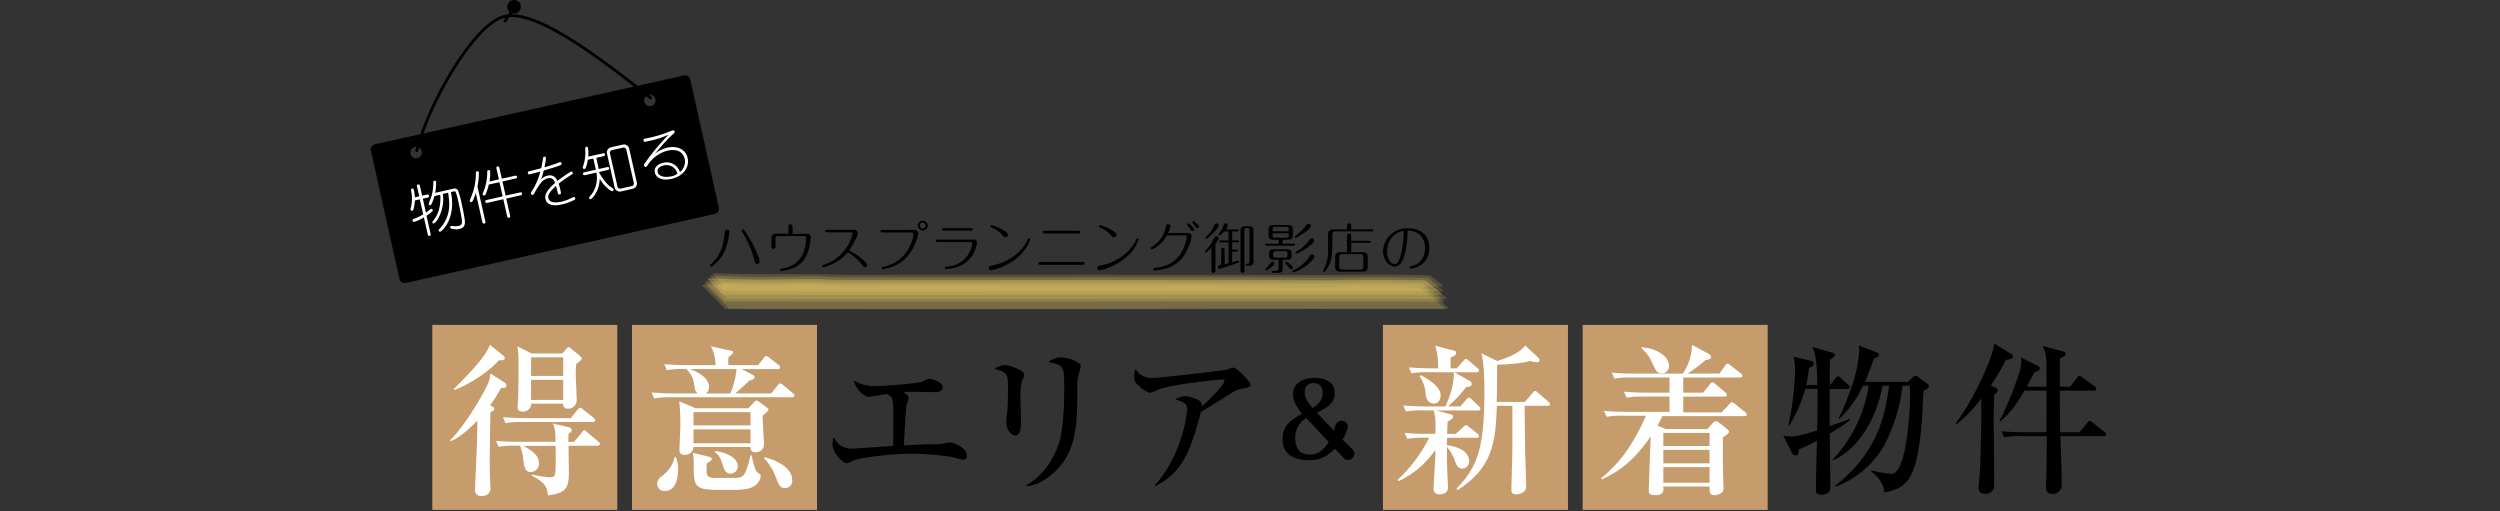 <svg xmlns="http://www.w3.org/2000/svg" viewBox="0 0 870 178"><rect x="0" y="0" width="870" height="178" fill="#333333" stroke="none"/><defs><style>.cls-1{fill:#c69c6d;}.cls-2{fill:#fff;}.cls-3{fill:#ffdf6e;opacity:0.18;}.cls-4,.cls-5,.cls-6{fill:none;}.cls-4,.cls-5{stroke:#000;stroke-miterlimit:10;}.cls-4{stroke-linecap:round;}</style></defs><g id="レイヤー_2" data-name="レイヤー 2"><g id="レイヤー_1-2" data-name="レイヤー 1"><g id="動かない"><rect class="cls-1" x="150.44" y="113.06" width="64.38" height="64.38"/><rect class="cls-1" x="219.94" y="113.06" width="64.38" height="64.38"/><rect class="cls-1" x="481.27" y="113.06" width="64.38" height="64.38"/><rect class="cls-1" x="550.77" y="113.06" width="64.38" height="64.38"/><path class="cls-2" d="M175.48,133.05a1.29,1.29,0,0,1,.73,1.07.78.78,0,0,1-.62.85,8.16,8.16,0,0,1-1.24.05,43.08,43.08,0,0,1-3.82,6c1.18.62,1.46.9,1.46,1.35a.72.72,0,0,1-.45.68,5.26,5.26,0,0,0-.9.5v1c0,.56-.17,10.29-.17,11.19,0,1.52-.06,3-.06,4.56,0,.73.06,4.78.17,7.53,0,.62.11,1.69.11,2.08,0,2.48-2.3,2.7-3.09,2.7a2.06,2.06,0,0,1-2.3-2c0-.68.56-13,.61-14.57.17-4,.23-7.7.17-9.62-1,1-5.57,5.74-9.17,7.09l-.28-.34c5.29-4.95,12.1-17,13.33-20a12,12,0,0,0,.68-3.21Zm-.29-9.28a1.08,1.08,0,0,1,.45.9c0,.62-.39.79-2,.68-4.39,5-12.66,9.5-15.64,10.4l0-.45c4.78-4.78,11-11.08,12.48-15.29Zm24.58,30,2.7-3.26c.34-.45.56-.73.85-.73s.62.28,1,.62l3.88,3.26c.34.28.56.51.56.9s-.5.56-.84.56H197.86c0,1.52.11,9.17.11,9.51,0,5.85-1.74,7-7.25,7.76-.45-3.32-1.24-4.45-5.68-6.92v-.34a54.61,54.61,0,0,0,6.13,1c1.57,0,1.8-.45,2-1.18.28-1.07.23-7.59.17-9.79H182.23c3,1.8,5.34,3.21,5.34,6.24a2.94,2.94,0,0,1-2.81,2.87c-1.92,0-2.37-1.46-2.7-4.72A20.15,20.15,0,0,0,181,155.1h-1.35a32.29,32.29,0,0,0-6.13.4l-.9-2.09c3.43.34,7.37.34,8,.34h12.71c0-4.05-.28-4.95-1-6.41l5.63,1.35a1.14,1.14,0,0,1,1,1c0,.45-.34.73-1.12,1.35-.06,1.63-.06,2-.06,2.75Zm-1.12-8.27,2.3-2.86c.34-.4.57-.74,1-.74s.68.4,1,.62l3.6,2.87c.39.28.56.51.56.85,0,.56-.51.61-.84.61H182a28.13,28.13,0,0,0-6.07.4l-.9-2.08c3.37.28,7.36.33,8,.33ZM195.72,123l1.35-1.57c.17-.23.51-.62.85-.62s.5.28.9.56l3,2.48a1.45,1.45,0,0,1,.62.9,1.37,1.37,0,0,1-.45.78c-.23.17-1,.79-1.47,1.18a24.63,24.63,0,0,0-.16,3c0,1.58.33,8.1.33,9.51a2.94,2.94,0,0,1-3.15,3,1.45,1.45,0,0,1-1.52-1.74H184.87a2.82,2.82,0,0,1-3,2.76c-.9,0-1.75-.34-1.75-1.41,0-.17.17-2.7.17-3,.12-4.22.17-8.27.17-12.54a38,38,0,0,0-.39-5.74L185,123Zm-10.91,1.35v6.47H196v-6.47Zm0,7.82v7H196v-7Z"/><path class="cls-2" d="M263.77,127.09l2-2.47c.51-.62.62-.73.9-.73s.79.39,1.07.62l3.15,2.47a1.06,1.06,0,0,1,.57.84c0,.57-.51.62-.85.62H258.15l3.76,2c.28.16.68.39.68.78,0,.62-.68,1-1.86,1.24a64.21,64.21,0,0,1-4.89,4.44h12.54l2.25-2.75c.51-.62.62-.73.9-.73s.85.45,1,.56l3.32,2.81c.34.28.62.51.62.9s-.5.56-.9.56H233.74a32.1,32.1,0,0,0-6.08.4l-.9-2.08a76.13,76.13,0,0,0,8,.33h8.1c-.9-.61-1-1.12-1.35-3.43a8.36,8.36,0,0,0-2.7-5.06,34.24,34.24,0,0,0-6.75.4l-.9-2.09c2.64.23,5.34.34,8,.34H249a14.12,14.12,0,0,0-1.58-6.52l7.09,1.52c.17,0,.62.17.62.56s-.73,1.07-1.52,1.52a5.92,5.92,0,0,0-.17,1.91v1ZM235.14,159a10.11,10.11,0,0,1,.84,4.27c0,1.07,0,7.6-4.66,7.6a2.43,2.43,0,0,1-2.59-2.48c0-1.46.9-2.19,2-3A11.06,11.06,0,0,0,234.8,159Zm25.31-16.93,2-2.19a1.53,1.53,0,0,1,.78-.51,1.06,1.06,0,0,1,.68.28l2.92,2.14c.28.17.57.45.57.73,0,.45-.34.67-.79,1.07s-.79.73-1.24,1.12c.06,1.07.28,5.8.34,6.75,0,.51.17,2.65.17,3a2.79,2.79,0,0,1-2.93,2.92c-1.57,0-1.74-.9-1.8-1.85H241.33a2.9,2.9,0,0,1-3.21,2.75c-1.23,0-1.68-.67-1.68-1.74,0-.68.33-7.48.33-8.89a78.49,78.49,0,0,0-.39-8l5.68,2.42ZM240,128.44c2.42.79,6.75,2.87,6.75,6.3a2.66,2.66,0,0,1-1.12,2.19h8.55a30.87,30.87,0,0,0,2.14-8.49ZM246.9,159c.45.11.78.39.78.73s-.28.73-1.68,1.46a18.41,18.41,0,0,0-.12,2.14c0,2.19.06,3,3.6,3h5.4c3.66,0,4.5,0,6.3-7.87h.4c.28,1.46,1.12,5.4,2.08,6s1.07.68,1.07,1.24a4.4,4.4,0,0,1-2,3.26c-.9.62-2.14,1.52-7.43,1.52h-5c-8.78,0-8.89-1.18-8.89-9.11a15,15,0,0,0-.34-3.82Zm-5.57-15.58v4.61h19.85v-4.61Zm0,6v4.84h19.85v-4.84Zm7.48,7.54c4.33.56,7.93,2.47,7.93,5.23a2.53,2.53,0,0,1-2.48,2.64c-1.8,0-2.3-1.52-3.09-4.05a6.37,6.37,0,0,0-2.36-3.43ZM266,159.09c4.78,1.19,9.68,3.89,9.68,8a2.47,2.47,0,0,1-2.42,2.76c-1.8,0-2.19-1-3.32-3.88A18.86,18.86,0,0,0,266,159.6Z"/><path d="M335.19,160c-.67,0-3.54-.84-4.1-1a117.41,117.41,0,0,0-13-1.13c-9.23,0-18.9,1.58-20.76,2.25a16.58,16.58,0,0,1-2.58,1.07c-1.64,0-5.07-3.77-5.07-6.8a8.45,8.45,0,0,1,.4-2.2c1.18,1.8,2.53,3.94,6.63,3.94l10-.67c1.51-.06,1.74-.12,4.1-.23,0-1.8.06-9.67.06-11.3,0-5.91-.51-6.08-2.48-6.81-1,.17-5.57,1-6.3,1-1.29,0-4.78-3.15-4.83-5.74,1.12.73,3,2,7.53,2,1.92,0,14.06-.85,16.14-1.58a15.37,15.37,0,0,1,2.25-1c.74,0,4.84.9,4.84,2.86,0,.12,0,1.8-2.25,1.8-1.4,0-7.42-.11-8.66-.11a19.42,19.42,0,0,0-2.64.11c1.46,1.07,1.74,1.35,1.74,2,0,.45-.73,2.42-.79,2.82-.39,3.37-.78,12.43-.84,13.72,5.23-.28,8.1-.4,9.73-.4a18.59,18.59,0,0,0,3.82-.22c.9-.17,2.14-.39,2.48-.39,1.8,0,5.9,2.13,5.9,4.61A1.29,1.29,0,0,1,335.19,160Z"/><path d="M356,131.7c-.5,1.13-.9,2.25-.9,6.36,0,1.41.23,7.59.23,8.89,0,.84,0,4.61-2.08,4.61-1.07,0-3.1-1.75-3.1-4.78,0-.51.28-2.48.4-3.55.16-1.8.22-5.62.22-8.49,0-4.11,0-5.23-4.72-6.35a7.24,7.24,0,0,1,3.54-1.35c1.58,0,6.86,1.8,6.86,3.37A2.65,2.65,0,0,1,356,131.7Zm19.07-.22c-.28,2.19-.11,5.74-.17,7.93-.23,10.4-1,17.49-6.86,23.79-2,2.08-5.85,5.51-10.74,6.07l-.17-.39c7.42-4.1,11-12.26,12-16.93,1.23-6.24,1.23-15.13,1.23-16.87,0-7.82-.28-8-5.45-9.06a6.2,6.2,0,0,1,4.27-1.63c2.82,0,6.92,1.69,6.92,3C376.1,128.05,375.15,130.86,375.09,131.48Z"/><path d="M431.25,135.47a6.78,6.78,0,0,0-1.69.68c-4.05,2.58-4.78,3-11.64,7.2-3.71,14.06-6.58,21.14-15.86,25.81l-.17-.34c9.39-10.18,11.25-24.91,11.25-26.32,0-2.08-.85-2.42-4.11-3.54a7.36,7.36,0,0,1,3.38-1.07c1.51,0,5,1,5.62,2.25a2.32,2.32,0,0,1,.23,1.24c5.56-4.95,7.87-8.1,7.87-8.95,0-.22-.06-.39-.62-.39-.34,0-17.15,1.46-22.61,3.6a21.24,21.24,0,0,1-2.75,1.07c-.68,0-2.71-1.46-3.21-1.86-2.14-1.91-2.25-2.25-2.25-3.65a7.15,7.15,0,0,1,.45-2.87,6.33,6.33,0,0,0,5.74,3.21c2.36,0,21.37-2.2,25.64-2.82.45-.11,2.31-.78,2.7-.78,1.13,0,5.91,4.78,5.91,5.85C435.13,134.68,435,134.74,431.25,135.47Z"/><path d="M470.7,156.42a2.14,2.14,0,0,1,.63,1.37A2.38,2.38,0,0,1,469,160.1a1.93,1.93,0,0,1-1.43-.74l-3-3.22c-2.48,2.24-4.44,4-9.06,4-4.24,0-9.18-1.3-9.18-7.42,0-4.66,3.05-6.65,6.76-8.72-1.23-1.61-3.15-4.16-3.15-6.82s2-5.67,7.53-5.67c1.68,0,7,.28,7,5.28,0,3.5-2.52,5-6.19,6.83l6,6.3c.11-.35.46-1.93.6-2.24a2.16,2.16,0,0,1,2-1.23,2.05,2.05,0,0,1,2.17,2,11,11,0,0,1-1.86,4.52ZM454.6,145.5a7.71,7.71,0,0,0-3.85,7.07c0,2,.59,5.64,5,5.64,3.43,0,5-2.1,6.69-4.31Zm5.71-8.71c0-1.16-.35-3.47-3.19-3.47-2,0-3.08,1.19-3.08,3.26s1.09,3.36,2.77,5.42C458,141.23,460.31,139.69,460.31,136.79Z"/><path class="cls-2" d="M514.34,142.84H499.77l5.18,1.35a.85.85,0,0,1,.73.84c0,.73-1.35,1.35-1.91,1.64-.06.67-.12,3.71-.17,4.33h3l2.53-2.31c.56-.51.78-.73,1-.73s.45.11,1,.56l3,2.36a1.22,1.22,0,0,1,.56.9c0,.51-.5.56-.89.56H503.6c-.06.91-.06,1.58-.06,2.59,3.94.51,7.71,2.2,7.71,5.57a2.52,2.52,0,0,1-2.42,2.59c-1.52,0-2.19-1.8-2.42-2.42a15.34,15.34,0,0,0-2.87-5.17c0,2.25,0,3.93.06,6.52,0,1.18.28,6.52.28,7.59,0,2.14-1.86,2.42-2.87,2.42-.84,0-2.14-.28-2.14-1.91,0-.85.62-10.69.62-11.48v-2.08a31.59,31.59,0,0,1-12.76,10.86l-.34-.45a50.39,50.39,0,0,0,8.94-11,34.64,34.64,0,0,0,2-3.66h-1.52a32.18,32.18,0,0,0-6.08.4l-.9-2.08c3.43.34,7.37.34,8,.34h2.7c.11-5.24-.06-6-.62-8.16h-3.54a28.53,28.53,0,0,0-6.08.39l-.95-2.08c3.43.28,7.42.34,8,.34H503c2-4.44,3-8.32,2.92-11.92h-8.66a28.35,28.35,0,0,0-6.07.39l-.9-2.08c3.37.28,7.37.34,8,.34h2.19a26.37,26.37,0,0,0-1-7.88L505.9,122c.46.11.85.28.85.79,0,.9-1.13,1.29-1.91,1.57,0,.62-.06,3.26-.06,3.83h2.14l2.3-2.59c.57-.62.62-.68.9-.68s.45.06,1,.57l3,2.58c.33.29.56.51.56.85,0,.56-.51.62-.84.62h-7.77l5.35,3a1.2,1.2,0,0,1,.73,1.07c0,.79-.56.9-2,1.18a44.86,44.86,0,0,1-6.24,6.64h4.33l2-2.36c.56-.62.61-.68.9-.68s1,.51,1,.57l2.47,2.36c.34.28.57.5.57.84C515.19,142.78,514.73,142.84,514.34,142.84Zm-15.24-2.42c-2.59,0-2.93-2.64-3-3.49a12.21,12.21,0,0,0-2.08-6l.45-.39c3.26,1.8,6.86,4.27,6.86,7C501.35,138.85,500.67,140.42,499.1,140.42Zm39.48.79h-8c0,2.19.06,7.76.17,16.14.06,1.69.34,10,.34,11.81a2.07,2.07,0,0,1-.57,1.75,4.29,4.29,0,0,1-2.87,1.12c-1.57,0-1.68-.9-1.68-1.52,0-1.63.34-13.38.34-13.83V141.21h-5.4c-.51,11.75-.9,21.15-13.67,29.36l-.39-.51c7.08-7.31,9.72-13.78,9.72-33.24,0-3.48-.11-11-1.06-13.89l5.51,2.7c3.32-1,8-2.81,9.73-5.4l4.55,4.22a1.28,1.28,0,0,1,.45,1c0,.23-.16.62-1,.62a8.49,8.49,0,0,1-2.13-.45A50.71,50.71,0,0,1,521,126.87c0,3.93,0,8.66-.16,13h9.84l2.64-3.09c.56-.68.62-.74.9-.74s.85.45,1,.62l3.6,3.1c.23.22.57.5.57.84C539.43,141.21,538.86,141.21,538.58,141.21Z"/><path class="cls-2" d="M607,144.81H578.51c-.68,1.35-.85,1.8-1.69,3.32l2.87,1.18h14.45l1.86-2a1.72,1.72,0,0,1,1.18-.73c.45,0,.56.11,1.29.67l2.31,1.86c.73.62.9.73.9,1.12,0,.62-1.07,1.3-2.14,2,0,5.4,0,7.54.06,10.4,0,2,.17,5.23.17,7.2a1.93,1.93,0,0,1-.4,1.41,3.9,3.9,0,0,1-2.7,1.07c-1.74,0-1.74-1-1.74-3H578.84c.12,1.12.29,3-2.7,3-1.8,0-2.36-.39-2.36-1.4,0-1.58.56-16.71.68-19.07-5.74,8.44-11.14,12.32-17.05,15l-.22-.39c5.85-4.84,10.74-10.69,15.58-21.77h-7.54a27.3,27.3,0,0,0-6.07.39l-1-2.08c2.7.23,5.35.34,8,.34h14.84V138h-8.88a31.3,31.3,0,0,0-6.08.39l-.9-2.08c2.65.22,5.35.34,8,.34h7.87v-5.29H567.88a32.21,32.21,0,0,0-6.08.39l-.9-2.08a75.68,75.68,0,0,0,8,.34h16.7a18.11,18.11,0,0,0,3.21-10l5.74,3.09c.39.23.9.62.9,1.13,0,.73-.57.84-1.92,1.07a48.41,48.41,0,0,1-6.3,4.72h11.14l2-2.81c.22-.28.45-.62.79-.62s.39.06,1.07.56l3.54,2.76a1.27,1.27,0,0,1,.56.9c0,.56-.51.56-.84.56H585.76v5.29h6.92l2.36-2.93c.45-.56.62-.67.9-.67s.4.05,1,.56l3.44,2.92c.22.23.56.51.56.9,0,.57-.51.57-.85.57H585.76v5.51h13.33l2.76-2.93c.5-.56.56-.61.84-.61s.4.05,1.07.61l3.54,2.82a1.23,1.23,0,0,1,.57.84C607.87,144.75,607.3,144.81,607,144.81ZM578.23,129.9c-1.58,0-1.92-.78-3.32-3.71a12.29,12.29,0,0,0-3.6-4.89v-.45c4.72.28,9.5,2.92,9.5,6.41A2.44,2.44,0,0,1,578.23,129.9Zm16.7,20.76H578.84v4.55h16.09Zm0,5.9H578.84v4.67h16.09Zm0,6H578.84V168h16.09Z"/><path d="M632.44,134c-.17-8.38-.57-10.35-1.69-13.21l6.8,1.91c.57.17,1,.39,1,.79,0,.73-1.12,1.35-1.74,1.63-.06,1.23-.06,5.9-.06,8.88h.17l1.8-2.3c.39-.45.56-.73.9-.73a1.82,1.82,0,0,1,1,.62l2.53,2.3c.34.34.56.51.56.9s-.5.56-.9.56h-6.07c0,1.52-.06,11.59,0,12.94,1-.39,6.81-2.36,7-2.48l.17.34a69.69,69.69,0,0,1-7.2,4.73c.06,3.37.28,16.25.28,18.84,0,2.3-2.7,2.47-3.15,2.47-1.91,0-1.91-1.23-1.91-2,0-2.14.28-14,.39-16.82a60.61,60.61,0,0,1-6.35,3c0,.84-.06,2.14-1.18,2.14-.45,0-.85-.29-1.3-1.13l-2.92-5.79a19.14,19.14,0,0,0,3.09.28c2,0,5.51-1.13,8.72-2.08.11-5.79.17-9.45.11-14.46h-4.27a48.07,48.07,0,0,1-5.57,12.77l-.28-.17a99.23,99.23,0,0,0,2.3-18.78,18.74,18.74,0,0,0-.56-5.07l6.25,1.52c.5.12.84.34.84.9,0,.85-.79,1.18-1.69,1.52a35.68,35.68,0,0,1-1,6Zm6.24,35c15.47-12.15,17.38-25.48,18.73-34.76h-2.25c-1.86,9.68-7.14,21.32-17.21,25.93l-.17-.22a48.65,48.65,0,0,0,12.54-25.71h-2a37.71,37.71,0,0,1-8.22,11.53l-.22-.22a96.66,96.66,0,0,0,4.78-11.75,49.75,49.75,0,0,0,2.36-11.7,10.26,10.26,0,0,0-.22-1.92l6.13,2.42c.62.23,1,.45,1,.85,0,.61-1.06,1.12-1.79,1.29-1.58,4.5-2.37,6.41-3.16,8.15H664l1.52-1.46c.51-.45.73-.67,1.13-.67s.62.22,1.12.62l2.93,2.13a1.11,1.11,0,0,1,.56.85c0,.78-1.24,1.35-1.91,1.63-.4,9.73-1,24.91-5.23,30.88-2.2,3-4.9,3.76-8.33,4.55-.28-1.8-.67-4.27-4.67-7.37l.17-.33a40.64,40.64,0,0,0,7,1.18c5.23,0,6.41-22.27,6.41-26.83,0-1,0-2.14-.11-3.83h-2.53a58.31,58.31,0,0,1-6.08,20.2,32.34,32.34,0,0,1-17.15,14.9Z"/><path d="M699.66,124.9c-.34.11-1.29.28-1.63.39a72.35,72.35,0,0,1-5.23,8.83l1.69.85c.33.16.73.39.73.9,0,.33-.11.56-.56.95-.29.28-.45.51-.68.73-.05,1.75-.17,4.62-.17,8.67,0,3,.17,17.37.17,19.06,0,3.54,0,4.39-.28,5a3.47,3.47,0,0,1-2.92,1.63c-.51,0-2.25-.34-2.25-2,0-.56.45-5.06.5-6,.34-5.9.51-20.53.45-25.25a44.35,44.35,0,0,1-8.66,9l-.22-.4c6-7.76,12.93-22.66,13.38-27.73l6,3.72a1,1,0,0,1,.51.84C700.45,124.73,699.89,124.84,699.66,124.9ZM732,151.78H717c.12,2.7.51,14.57.51,17a3.12,3.12,0,0,1-3.26,3.09A2.06,2.06,0,0,1,712,169.5c0-1.18.22-6.41.22-7.48,0-4.72,0-5.29.06-10.24h-8.72a27.82,27.82,0,0,0-6.07.4l-1-2.08c3.43.28,7.43.33,8,.33h7.7V135.92h-7.65c-2.92,4.78-4.39,7.26-8.43,10.69l-.29-.23c2.7-4.61,7.2-16.81,7.43-18.73a17.54,17.54,0,0,0,.11-3.2l5.85,2.87a1,1,0,0,1,.62.84c0,.68-.4.79-1.86,1.41-.56,1.06-1,2-2.64,5h6.86c0-11.3,0-11.36-1.46-14.23l7.09,1.92c.28,0,1,.33,1,.84,0,.67-.62,1-2,1.69,0,1.57,0,8.38,0,9.78h3.6l2.36-3.09c.45-.56.62-.73.84-.73s.45.17,1.07.62l4.28,3.09a1.17,1.17,0,0,1,.56.84c0,.57-.51.62-.85.62H716.82c0,9.06,0,10,.16,14.51h6.7l2.7-3.26c.5-.62.56-.67.84-.67s.45.11,1.07.61l4.05,3.21a1.23,1.23,0,0,1,.56.84C732.9,151.67,732.4,151.78,732,151.78Z"/></g><g id="ハイライト"><path class="cls-3" d="M252.28,101.22c41.64.42,83.29.13,124.93.13s83.34-.12,125,.05a1,1,0,0,0-.46-.68c-.74-.66-1.49-1.3-2.26-1.92s-2.1-2.11-3.09-2.13l-10.6-.19c-9.47-.18-18.94.17-28.41.13q-42.93-.21-85.85-.13-21,0-41.94,0-11.69,0-23.38,0l-7.29,0q-6.61.1-13.23-.25c-8.84-.08-17.67.28-26.5.08-4.05-.1-8.1-.26-12.15-.41a.9.9,0,0,0,.38.71q1,1.08,2,2.1C250,99.31,251.38,101.21,252.28,101.22Z"/><path class="cls-3" d="M253.51,104c83.34.29,166.67-.14,250,.1a1.5,1.5,0,0,0-.66-.85c-1-.89-2-1.75-3-2.58s-2.05-1.68-3.11-2.49a1.59,1.59,0,0,0-1-.49l-10.58-.22c-9.49-.21-18.95.21-28.43.15-28.61-.16-57.23-.15-85.84-.15q-21,0-41.95,0-11.69,0-23.37.06l-7.29,0q-6.61.09-13.22-.29c-8.83-.09-17.66.32-26.49.07-4.05-.12-8.09-.3-12.14-.47a1.53,1.53,0,0,0,.58.9q1.35,1.45,2.76,2.85c.93.94,1.88,1.86,2.84,2.75A1.58,1.58,0,0,0,253.51,104Z"/><path class="cls-3" d="M252.22,99.53c40.2.38,80.42.13,120.62.12,43,0,86-.15,129.06.06.79,0-1-1.35-.91-1.27-.73-.62-1.48-1.23-2.25-1.82a5.33,5.33,0,0,0-1.26-.84l-10.61-.16c-9.47-.16-18.93.1-28.4.11-28.69,0-57.38-.12-86.07-.12q-21,0-41.94,0l-15.81,0c-7.19,0-14.4.2-21.58,0-15.06-.35-30.12,0-45.19-.49-.12,0,2,2.4,2,2.36C250.3,98,251.41,99.53,252.22,99.53Z"/><path class="cls-3" d="M252.68,107.59c83.36.15,166.72-.09,250.07,0a2,2,0,0,0-.8-1c-1.17-1-2.35-2-3.56-3s-2.4-2-3.63-2.94a2,2,0,0,0-1.11-.61l-10.58-.24c-9.48-.22-18.95.22-28.43.16-28.61-.17-57.22-.16-85.83-.16q-21,0-41.95,0-11.7,0-23.38.06l-7.3,0q-6.6.1-13.2-.3c-8.83-.09-17.66.34-26.49.07-4.05-.13-8.1-.33-12.15-.53a2.06,2.06,0,0,0,.71,1c1.06,1.14,2.15,2.25,3.25,3.35s2.21,2.2,3.34,3.27A2.06,2.06,0,0,0,252.68,107.59Z"/><path class="cls-3" d="M252.64,104.91c83.33.28,166.67-.14,250,.09a1.55,1.55,0,0,0-.67-.85c-1-.89-2-1.75-3.05-2.59s-2.06-1.69-3.12-2.5a1.54,1.54,0,0,0-1-.49l-10.58-.22c-9.49-.21-18.95.2-28.43.15-28.61-.17-57.23-.16-85.84-.15l-42,0q-11.68,0-23.37.06l-7.3,0q-6.6.1-13.21-.29c-8.83-.08-17.66.33-26.49.07-4.05-.11-8.09-.29-12.14-.47a1.52,1.52,0,0,0,.58.91c.9,1,1.83,1.93,2.77,2.86s1.88,1.87,2.86,2.77A1.52,1.52,0,0,0,252.64,104.91Z"/><path class="cls-3" d="M251.85,102.49c41.64.37,83.29.12,124.93.12s83.35-.12,125,0a1.09,1.09,0,0,0-.51-.72c-.79-.71-1.59-1.39-2.42-2.06-.67-.54-2.27-2.3-3.3-2.32L485,97.37c-9.48-.19-18.94.18-28.42.13-28.61-.15-57.23-.14-85.84-.14q-21,0-42,0-11.68,0-23.37,0l-7.29,0q-6.63.1-13.23-.26c-8.84-.08-17.67.29-26.5.08-4-.1-8.1-.27-12.15-.42a1,1,0,0,0,.43.75c.7.78,1.43,1.53,2.17,2.26C249.33,100.4,250.92,102.48,251.85,102.49Z"/><path class="cls-3" d="M254,107.42c83.37.16,166.74-.06,250.1,0a2.24,2.24,0,0,0-.86-1c-1.24-1.1-2.49-2.18-3.77-3.23s-2.55-2.11-3.85-3.13a2.29,2.29,0,0,0-1.17-.66l-10.57-.24c-9.49-.23-18.95.22-28.44.16-28.61-.18-57.22-.17-85.83-.16q-21,0-41.95,0-11.69,0-23.38.06l-7.29,0q-6.61.11-13.2-.31c-8.83-.09-17.67.36-26.49.07-4.06-.13-8.1-.34-12.15-.55a2.27,2.27,0,0,0,.76,1.1c1.13,1.2,2.28,2.39,3.45,3.55s2.35,2.33,3.55,3.46A2.26,2.26,0,0,0,254,107.42Z"/></g><path d="M253.86,80.8a21.73,21.73,0,0,1-2.15,7.51,13.6,13.6,0,0,1-3.61,4.16c-.34.28-.42.28-.53.28a.41.41,0,0,1-.42-.41c0-.19,0-.23.44-.57a13.44,13.44,0,0,0,3.83-6.25,23.93,23.93,0,0,0,.78-4.75.84.84,0,0,1,.86-.86A.8.8,0,0,1,253.86,80.8Zm8.62,9.64a33.43,33.43,0,0,0-4.18-9.64c-.15-.21-.23-.3-.23-.47a.49.49,0,0,1,.5-.48c.21,0,.38,0,2.09,2.83a36.85,36.85,0,0,1,3,6,14.25,14.25,0,0,1,.72,2.34.87.87,0,0,1-.83.83C262.82,91.82,262.73,91.42,262.48,90.44Z"/><path d="M280.87,81.34a1.19,1.19,0,0,1,1.25,1.27c0,.17-.19,5.41-2.87,8.43-.7.78-2.47,2.61-7,3.25a2.85,2.85,0,0,1-.4,0,.37.37,0,0,1-.42-.38c0-.34.32-.38.64-.44,5-.74,6.79-3.74,7.51-5.51a15.1,15.1,0,0,0,.95-5,.72.72,0,0,0-.8-.82h-9a.8.8,0,0,0-.85.87v2.64c0,.27,0,.94-.72.94s-.72-.67-.72-.94V82.78a1.38,1.38,0,0,1,1.44-1.44h4.48V79c0-.28,0-.93.72-.93s.73.65.73.93v2.38Z"/><path d="M287.87,80.84c-.24,0-.64,0-.64-.43s.4-.44.64-.44h9.33a1.2,1.2,0,0,1,1.28,1.18c0,1.06-2,4.67-3,6,3.67,1.9,6.29,4.29,6.29,5.05A.82.82,0,0,1,301,93c-.34,0-.42-.11-1.12-1A18.34,18.34,0,0,0,295,87.78a15.25,15.25,0,0,1-6.78,4.71,14.65,14.65,0,0,1-1.68.55.4.4,0,0,1-.39-.42c0-.3.2-.38.64-.51a15.16,15.16,0,0,0,9.94-10.79c0-.19-.1-.48-.59-.48Z"/><path d="M318.16,80a1.31,1.31,0,0,1,1.39,1.27,16.72,16.72,0,0,1-4.87,9.08,13.86,13.86,0,0,1-5.85,3,13.05,13.05,0,0,1-1.59.34.39.39,0,0,1-.4-.4c0-.34.3-.41.49-.45a12.67,12.67,0,0,0,9.27-7.14,12.81,12.81,0,0,0,1.28-4.09.73.73,0,0,0-.8-.72h-10c-.25,0-.65,0-.65-.44s.4-.43.65-.43Zm4.69-1.49a1.71,1.71,0,1,1-1.71-1.71A1.72,1.72,0,0,1,322.85,78.54Zm-2.75,0a1,1,0,0,0,1,1,1,1,0,1,0,0-2.09A1,1,0,0,0,320.1,78.54Z"/><path d="M338.87,83.39A1,1,0,0,1,340,84.51,10.73,10.73,0,0,1,335.21,92a13.09,13.09,0,0,1-5.83,1.62c-.42,0-.59-.11-.59-.44s.28-.38,1.17-.47A9.38,9.38,0,0,0,335.82,90a9.8,9.8,0,0,0,2.54-5.13c0-.63-.42-.63-.61-.63H326.32c-.23,0-.65,0-.65-.44s.4-.43.65-.43Zm-1-4c.25,0,.65,0,.65.43s-.4.44-.65.44h-9.35c-.23,0-.64,0-.64-.44s.4-.43.64-.43Z"/><path d="M345.45,92.35c5.87-1.19,10.18-4.82,12-8.6.37-.72.4-.8.63-.8a.4.4,0,0,1,.4.38,14,14,0,0,1-3.95,5.93,21.32,21.32,0,0,1-9.67,4.82.81.81,0,0,1-.78-.87C344.12,92.62,344.61,92.53,345.45,92.35Zm3.36-10.54a11.22,11.22,0,0,0-3.8-2.68c-.15-.07-.36-.15-.36-.4a.39.39,0,0,1,.38-.38,13.4,13.4,0,0,1,3.82,1.56c1.9,1.1,1.92,1.43,1.92,1.81a.85.85,0,0,1-.82.87C349.5,82.59,349.36,82.46,348.81,81.81Z"/><path d="M376.78,91.16c.23,0,.7,0,.7.49s-.45.5-.7.5h-14.7c-.23,0-.71,0-.71-.5s.46-.49.71-.49ZM375.2,80.29c.25,0,.71,0,.71.5s-.46.49-.71.49H363.63c-.24,0-.7,0-.7-.49s.46-.5.7-.5Z"/><path d="M383.22,92.35c5.87-1.19,10.18-4.82,12-8.6.36-.72.4-.8.63-.8a.4.4,0,0,1,.4.38,14,14,0,0,1-4,5.93,21.32,21.32,0,0,1-9.67,4.82.81.81,0,0,1-.78-.87C381.89,92.62,382.38,92.53,383.22,92.35Zm3.36-10.54a11.22,11.22,0,0,0-3.8-2.68c-.15-.07-.36-.15-.36-.4a.39.39,0,0,1,.38-.38,13.4,13.4,0,0,1,3.82,1.56c1.9,1.1,1.92,1.43,1.92,1.81a.85.85,0,0,1-.82.87C387.27,82.59,387.13,82.46,386.58,81.81Z"/><path d="M413.24,81.07c.7,0,1.42.29,1.42,1.06,0,.55-1.16,8.42-7.94,11a20.61,20.61,0,0,1-5,1,.44.44,0,0,1-.43-.43c0-.38.25-.42.76-.48,4.1-.53,7-1.94,9-5.28A13.93,13.93,0,0,0,413,82.4a.45.45,0,0,0-.49-.48h-6.48a9.34,9.34,0,0,1-3.14,3.67,7.87,7.87,0,0,1-2,1.18.42.42,0,0,1-.42-.42c0-.23.1-.28.4-.47A10.12,10.12,0,0,0,405.7,79c.13-.57.22-1,.83-1,.29,0,.82.19.82.71a11.84,11.84,0,0,1-.87,2.41Zm2.33-1.23a.6.6,0,0,1-.6.6c-.27,0-.27,0-.88-.91a12,12,0,0,0-.76-1,.7.7,0,0,1-.21-.44.4.4,0,0,1,.5-.36C413.88,77.84,415.57,79.36,415.57,79.84Zm1.66-.94a.57.57,0,0,1-.55.56c-.27,0-.33-.08-.82-.78-.13-.21-.93-1.09-.93-1.31a.4.4,0,0,1,.47-.38C415.67,77,417.23,78.39,417.23,78.9Z"/><path d="M421.58,86.29c-.42.42-1.62,1.58-1.92,1.58a.33.33,0,0,1-.32-.34c0-.13,0-.17.26-.42A12.54,12.54,0,0,0,422.41,83c.19-.45.33-.8.86-.8a.83.83,0,0,1,.84.8c0,.44-.48,1-1.14,1.84V94.1c0,.27-.08.84-.71.84s-.68-.57-.68-.84Zm2.54-7.8c0,1-3.85,4.61-4.35,4.61a.35.35,0,0,1-.32-.34c0-.15.1-.25.27-.4a12.47,12.47,0,0,0,2.79-3.8c.21-.47.36-.8.85-.8A.78.78,0,0,1,424.12,78.49Zm2.09,13.41c.19,0,1.12-.25,1.33-.31V84.36h-2.73c-.13,0-.42,0-.42-.35s.29-.34.42-.34h2.73V80.54H426c-.32.34-1.31,1.38-1.59,1.38a.34.34,0,0,1-.34-.34.45.45,0,0,1,.15-.32,10.31,10.31,0,0,0,1.48-2.66c.19-.51.32-.89.84-.89a.76.76,0,0,1,.76.74,3.48,3.48,0,0,1-.73,1.4h4c.11,0,.42,0,.42.35s-.29.34-.42.34h-1.77v3.13h2c.13,0,.42,0,.42.34s-.29.35-.42.35h-2v2.5h1.66c.13,0,.42,0,.42.35a.36.36,0,0,1-.35.34h-1.73v3.72c.29-.07,2-.55,2.08-.55a.33.33,0,0,1,.32.34c0,.25-.12.29-1.12.65-.84.28-5.27,1.86-5.66,1.86a.63.63,0,0,1-.63-.65c0-.55.38-.62,1.16-.77V87c0-.23,0-.76.61-.76s.6.53.6.76Zm6.84,2.2c0,.29-.09.84-.68.84s-.68-.69-.68-.84V80.29c0-1.08.28-1.57,1.78-1.57h.93c1.56,0,1.79.55,1.79,1.57V91.14c0,1-.4,1.31-1.56,1.31H434c-.19,0-.51,0-.51-.34a.34.34,0,0,1,.34-.34c.89,0,1,0,1-.93V80.35c0-.78-.1-.95-.55-.95h-.69c-.45,0-.55.19-.55.95Z"/><path d="M446.37,84.81h3.91c.14,0,.42,0,.42.34s-.3.35-.42.35h-9.63c-.15,0-.42,0-.42-.35s.29-.34.42-.34H445V83.43h-1.73c-1.58,0-1.79-.57-1.79-1.56v-2c0-1.12.32-1.55,1.79-1.55h4.84c1.6,0,1.79.57,1.79,1.55v2c0,1.1-.33,1.56-1.79,1.56h-1.71Zm-2.89,6.92c0,.78-2.6,2.37-2.79,2.37a.35.35,0,0,1-.34-.34c0-.15.09-.23.25-.38a8.93,8.93,0,0,0,1.55-1.88.75.75,0,0,1,.67-.44A.66.66,0,0,1,443.48,91.73Zm2.89,1.67c0,1.1-.32,1.56-1.78,1.56H443c-.13,0-.42,0-.42-.34s.29-.35.42-.35h.84c1,0,1.08-.26,1.08-1.08V90.38h-1.48c-1.56,0-1.79-.53-1.79-1.56v-.49c0-1.07.29-1.56,1.79-1.56h4.27c1.58,0,1.79.55,1.79,1.56v.49c0,1.18-.33,1.56-1.79,1.56h-1.33Zm2.09-12.92v-.55c0-.76-.11-1-.95-1h-3.68c-.8,0-.95.15-.95,1v.55Zm-5.58.69v.62c0,.8.15.95.95.95h3.68c.84,0,.95-.21.95-.95v-.62Zm5.18,7.23c0-.78-.13-1-.95-1H444c-.78,0-.95.14-.95,1v.36c0,.78.13.93.95.93h3.09c.78,0,.95-.13.95-.94Zm1.86,4.68a.64.64,0,0,1-.64.64c-.31,0-.46-.15-.69-.53a9.94,9.94,0,0,0-1.15-1.44.45.45,0,0,1-.14-.31.33.33,0,0,1,.34-.34C447.85,91.1,449.92,92.39,449.92,93.08Zm7.49-3.78c0,.74-1.79,2.41-3.06,3.3a16,16,0,0,1-4.22,2.22.35.35,0,0,1-.36-.34c0-.19.13-.28.4-.42a14.45,14.45,0,0,0,5.68-5,.84.84,0,0,1,.84-.53A.78.78,0,0,1,457.41,89.3Zm-1.26-10.58c0,1.1-4.8,4-5.18,4a.33.33,0,0,1-.32-.34c0-.17.11-.27.3-.4a16.25,16.25,0,0,0,3.57-3.55c.27-.42.44-.57.84-.57A.81.81,0,0,1,456.15,78.72Zm1.14,5a1.65,1.65,0,0,1-.72,1.14,16.81,16.81,0,0,1-5.43,3.42.33.33,0,0,1-.32-.34c0-.19.09-.25.47-.48a13.51,13.51,0,0,0,4.39-4,1,1,0,0,1,.85-.53A.79.79,0,0,1,457.29,83.73Z"/><path d="M468.76,79.84V78.39a.74.74,0,0,1,1.47,0v1.45h7.23c.12,0,.42,0,.42.34s-.28.34-.42.34H465c-1.14,0-1.36.21-1.36,1.35v3.8c0,3.59-.31,5-1.37,7-.33.63-1.16,2-1.5,2a.32.32,0,0,1-.34-.32,1,1,0,0,1,.17-.44,14.62,14.62,0,0,0,1.57-7.45V81.74c0-.88.08-1.9,2.09-1.9Zm0,7.92V82.13c0-.15,0-.89.72-.89s.75.59.75.89v1.68h6.4c.11,0,.42,0,.42.34s-.29.34-.42.34h-6.4v3.27h3.66c1.58,0,2.05.38,2.05,1.78v3.19c0,1.33-.38,1.79-2.05,1.79h-7.24c-1.57,0-2-.38-2-1.79V89.54c0-1.31.36-1.78,2-1.78Zm5.7,1.92c0-1-.17-1.24-1.21-1.24H467.3c-1,0-1.22.21-1.22,1.24v2.94c0,1,.18,1.22,1.22,1.22h5.95c1,0,1.21-.19,1.21-1.22Z"/><path d="M485.42,92.77c-2.11,0-4.11-2.41-4.11-5.39a8.29,8.29,0,0,1,8.7-7.94c4,0,7.41,2.12,7.41,6.85,0,6.35-6.06,7.19-6.46,7.19a.42.42,0,0,1-.4-.44c0-.32.16-.36.8-.5,3.06-.64,4.5-3.24,4.5-6.23,0-3.64-2-5.92-6-6.06C489.78,82.7,489.4,92.77,485.42,92.77Zm-2.7-5.24c0,2.85,1.42,4.39,2.75,4.39,1.69,0,3-5.76,3-11.57C485,80.86,482.72,83.82,482.72,87.53Z"/><g id="物件を知る"><path d="M248.72,74.45l-107.47,24A1.86,1.86,0,0,1,139,97l-9.93-44.58a1.85,1.85,0,0,1,1.4-2.21L238,26.26a1.86,1.86,0,0,1,2.22,1.4l9.93,44.58A1.85,1.85,0,0,1,248.72,74.45ZM144.42,51.12a2,2,0,1,0,2.34,1.49A2,2,0,0,0,144.42,51.12ZM225.74,33a2,2,0,1,0,2.34,1.48A2,2,0,0,0,225.74,33Z"/><path class="cls-4" d="M226.39,34.06c-20.32-16.17-41-31.16-51.14-28.28-10.53,3-26.16,30.24-30.2,46.66"/><circle cx="178.9" cy="2.36" r="2.36"/><line class="cls-5" x1="175.49" y1="7.7" x2="178.36" y2="3.53"/><path class="cls-2" d="M145.9,68.34,145.15,65c-.08-.35-.16-.7.31-.8s.59.17.69.58l.75,3.32,1.56-.36c.39-.08.72-.16.83.33s-.13.62-.59.73l-1.56.35,1.1,4.86c.28-.21,1.67-1.32,1.74-1.34.35-.08.58.28.62.44a.45.45,0,0,1-.17.44,14.36,14.36,0,0,1-2,1.53l1.39,6.17c.08.35.16.7-.31.81s-.59-.18-.68-.59l-1.32-5.81a15.44,15.44,0,0,1-3.34,1.55.5.5,0,0,1-.58-.42.48.48,0,0,1,.35-.59,17.94,17.94,0,0,0,3.33-1.6l-1.18-5.22-1.72.38a12.2,12.2,0,0,1-.55,3.29.52.52,0,0,1-.34.3.49.49,0,0,1-.59-.38,1.6,1.6,0,0,1,.09-.67,12.94,12.94,0,0,0,.09-5.93c0-.3-.1-.64.35-.74s.56.24.61.46a15.3,15.3,0,0,1,.34,2.57Zm11.87-2.68a1.39,1.39,0,0,1,1.58.54,25.91,25.91,0,0,1,1.22,4.22c.29,1.29,1,4.58,1.16,6.07.29,2-.39,2.88-1.89,3.22a6.07,6.07,0,0,1-2.88-.19.46.46,0,0,1-.3-.34.47.47,0,0,1,.39-.56.71.71,0,0,1,.37,0,6.65,6.65,0,0,0,2.22,0c1.15-.26,1.17-1.09,1.11-1.83-.12-1.5-1.3-6.83-1.33-7a16.14,16.14,0,0,0-.87-3c-.18-.26-.4-.23-.73-.16l-.9.2c1.9,9.2-3.09,13.65-3.67,13.78a.49.49,0,0,1-.59-.36.46.46,0,0,1,.18-.47,12.15,12.15,0,0,0,3.45-9.56,23.12,23.12,0,0,0-.36-3.16l-1.8.41A14.19,14.19,0,0,1,152.52,76,5,5,0,0,1,151,77.78c-.33.08-.56-.3-.58-.4s.08-.28.16-.38c2.62-2.89,2.84-7,2.61-9.23l-2,.46c-.2.76-.95,3.08-1.39,3.18a.54.54,0,0,1-.64-.35,12.22,12.22,0,0,1,.74-2,15.76,15.76,0,0,0,.88-5.51c0-.29,0-.56.41-.65a.45.45,0,0,1,.57.35,18,18,0,0,1-.31,3.86Z"/><path class="cls-2" d="M168.88,76.94c.09.38.17.73-.32.84s-.63-.15-.73-.6l-2.26-10c-.33,1-1,3-1.42,3.16a.67.67,0,0,1-.69-.42c0-.12,0-.19.26-.82a21.49,21.49,0,0,0,1.89-8.86c0-.25,0-.54.36-.61a.54.54,0,0,1,.67.32,20.82,20.82,0,0,1-.49,4.91Zm1.23-12.72A21.24,21.24,0,0,1,169,67.67a.5.5,0,0,1-.37.35.64.64,0,0,1-.69-.4.78.78,0,0,1,.12-.49,17.65,17.65,0,0,0,1.5-7.3c0-.24,0-.55.35-.63.14,0,.57-.05.65.33a14.72,14.72,0,0,1-.22,3.63l3.28-.74-.83-3.65c-.08-.37-.16-.72.33-.83s.59.18.69.61l.82,3.64,4.45-1c.37-.09.7-.16.81.31s-.22.56-.59.64l-4.45,1,1.11,4.92L180.82,67c.37-.08.72-.16.83.31s-.2.59-.61.69l-4.87,1.1,1.32,5.84c.08.37.16.72-.31.82s-.61-.17-.71-.59l-1.32-5.84-5.42,1.23c-.37.08-.72.16-.83-.31s.19-.59.6-.69l5.43-1.22-1.12-4.92Z"/><path class="cls-2" d="M198.54,61a48.81,48.81,0,0,0-4.14,2.93A16.82,16.82,0,0,1,195,66c.09.37.28,1.23.14,1.43a.56.56,0,0,1-.38.22.46.46,0,0,1-.6-.31c-.05-.11-.53-2.24-.66-2.64-1.42,1.33-3,2.79-2.68,4.21.48,2.13,3.72,1.46,4.54,1.28a17.93,17.93,0,0,0,3.93-1.47,1.51,1.51,0,0,1,.31-.15.48.48,0,0,1,.57.42.47.47,0,0,1-.21.52,17.56,17.56,0,0,1-4.31,1.6c-1.16.26-5.16,1.16-5.84-1.88-.38-1.66.87-3.38,3.33-5.56-.31-.85-.86-2-2.44-1.64-2.13.48-3.26,2.54-4.79,5.31-.13.23-.21.4-.45.45a.57.57,0,0,1-.56-.94,25.24,25.24,0,0,0,3.17-7.18c-1,.3-3.67,1-3.77,1a.49.49,0,0,1-.61-.42.48.48,0,0,1,.34-.61c.08,0,3.62-.92,4.32-1.1.3-1.42.44-2.15.63-3.46,0-.19.06-.47.39-.54a.49.49,0,0,1,.62.37,28.2,28.2,0,0,1-.52,3.32c1.71-.51,2.69-.8,4.11-1.32.21-.07,1.11-.46,1.28-.5a.49.49,0,0,1,.57.43c.13.56-.14.71-5.95,2.43-.1,0-.15.06-.27.08a25.79,25.79,0,0,1-.93,3.15,3.83,3.83,0,0,1,2.24-1.37c2.24-.51,3,.94,3.47,1.84a45,45,0,0,1,4.74-3.27.51.51,0,0,1,.61.44C199.39,60.4,199.3,60.46,198.54,61Z"/><path class="cls-2" d="M208.35,58.82l2.83-.64c.35-.08.7-.15.81.31s-.18.6-.59.69l-2.86.65c0,.06,0,.28,0,.32.38.69,2.17,3.71,4,4.9.81.51.89.58,1,.83a.5.5,0,0,1-.4.62c-.48.11-1.63-.88-2.13-1.38a12.19,12.19,0,0,1-2.3-2.89c-.17,4.58-2.74,7-3.13,7.09a.49.49,0,0,1-.59-.42c-.05-.21,0-.31.85-1.22a9.58,9.58,0,0,0,1.7-7.62l-3.8.86c-.37.08-.72.16-.83-.31s.17-.59.6-.69l3.85-.87-.89-3.9-1.89.43c-.14.93-.59,3.09-1.18,3.22a.58.58,0,0,1-.63-.43c0-.1.42-1.43.5-1.71a14.47,14.47,0,0,0,.39-4.79c0-.36,0-.69.38-.78a.43.43,0,0,1,.57.34,11.73,11.73,0,0,1,.08,3.08l5-1.13c.37-.08.72-.16.83.31s-.19.6-.6.69l-2.4.54Zm8.37-8.49a1.83,1.83,0,0,1,2.22,1.34l2.68,11.86a1.82,1.82,0,0,1-1.42,2.17l-4.08.92a1.82,1.82,0,0,1-2.21-1.34l-2.68-11.86a1.83,1.83,0,0,1,1.42-2.17Zm-3.49,1.85a1,1,0,0,0-.93,1.36l2.54,11.2a1,1,0,0,0,1.42.83l3.35-.76a1,1,0,0,0,.91-1.35L218,52.26a1,1,0,0,0-1.4-.84Z"/><path class="cls-2" d="M233.67,62.26c-3.1.71-5.37-.34-5.78-2.18-.33-1.46.59-2.9,2.78-3.39a4.79,4.79,0,0,1,5.93,3.19,4.58,4.58,0,0,0,1.67-4.57c-.66-2.94-3.42-3.45-5.84-2.9a11.5,11.5,0,0,0-6.78,4.67c-.54.8-.6.9-.87,1a.53.53,0,0,1-.64-.45c-.09-.39,0-.54,1.05-1.92a78.37,78.37,0,0,1,7.52-8.88A29.49,29.49,0,0,1,226.12,49c-1.85.42-2,.46-2.17-.08a.5.5,0,0,1,.39-.65l1.92-.39a47,47,0,0,0,6-1.79c.28-.11,1.48-.62,1.73-.68s.64-.15.75.32-.12.58-.8,1.19a40.81,40.81,0,0,0-3.74,3.94c-.38.44-2.05,2.35-2.4,2.72a10.75,10.75,0,0,1,4.41-2.19c3.66-.83,6.43.7,7.08,3.57C240.06,58.33,237.63,61.37,233.67,62.26ZM231,57.56c-.63.14-2.48.74-2.13,2.3s2.41,2,4.87,1.49a4.17,4.17,0,0,0,2-.93A3.93,3.93,0,0,0,231,57.56Z"/></g><rect class="cls-6" width="870" height="178"/></g></g></svg>